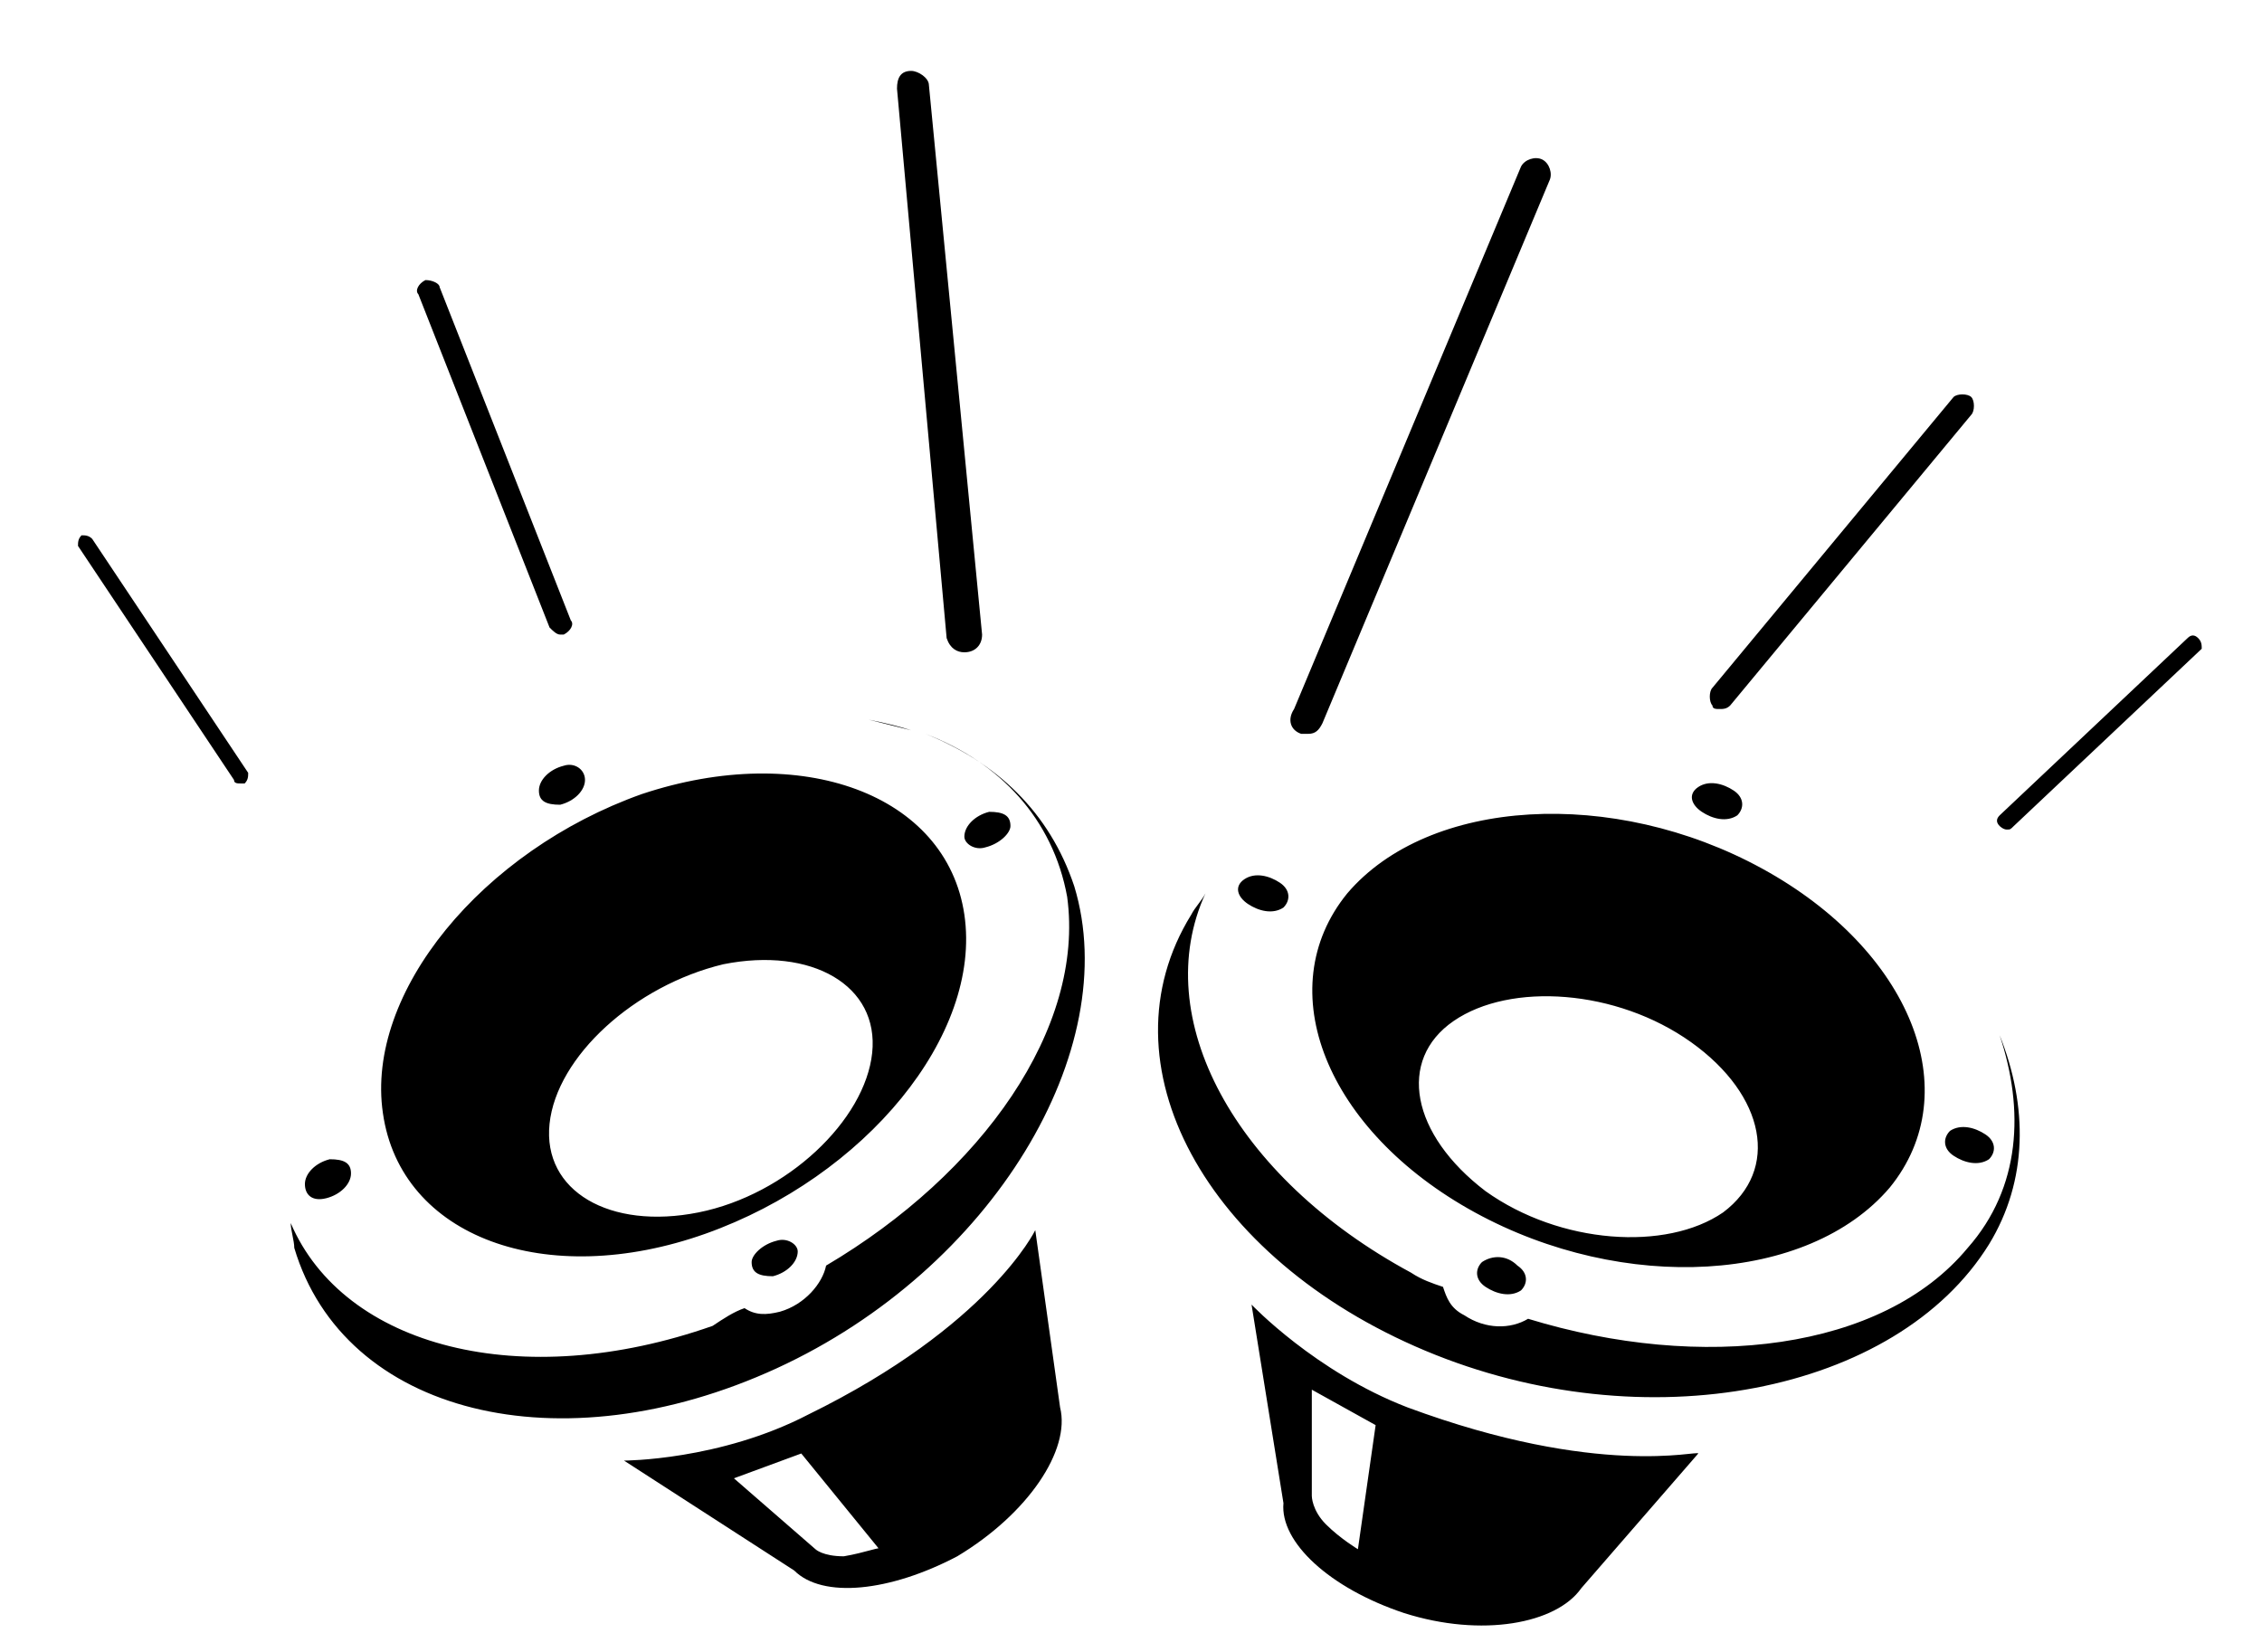 <?xml version="1.0" encoding="utf-8"?>
<!-- Generator: Adobe Illustrator 25.2.0, SVG Export Plug-In . SVG Version: 6.00 Build 0)  -->
<svg version="1.1" id="Layer_1" xmlns="http://www.w3.org/2000/svg" xmlns:xlink="http://www.w3.org/1999/xlink" x="0px" y="0px"
	 viewBox="0 0 63.8 46.6" style="enable-background:new 0 0 63.8 46.6;" xml:space="preserve">
<g>
	<g>
		<path d="M29.9,39.7l-0.7-5c0,0-1.3,2.7-6.4,5.2c-2.5,1.3-5.2,1.3-5.2,1.3l4.8,3.1c0,0,0,0,0,0c0.8,0.8,2.7,0.6,4.6-0.4
			C29,42.7,30.2,40.9,29.9,39.7C29.9,39.7,29.9,39.7,29.9,39.7z M23.8,43.9c-0.6,0-0.8-0.2-0.8-0.2l-2.3-2l1.9-0.7l2.2,2.7
			C24.9,43.6,24.4,43.8,23.8,43.9z M27.8,23.9c0.4-0.1,0.7-0.4,0.7-0.6c0-0.3-0.2-0.4-0.6-0.4c-0.4,0.1-0.7,0.4-0.7,0.7
			C27.2,23.8,27.5,24,27.8,23.9z M19.9,34.8c4.5-1.6,7.8-5.6,7.3-9c-0.5-3.4-4.6-4.9-9.1-3.4c-4.5,1.6-7.8,5.6-7.3,9
			C11.3,34.9,15.4,36.4,19.9,34.8z M20.4,27.2c2.5-0.5,4.4,0.6,4.2,2.5c-0.2,1.9-2.4,4-4.9,4.5c-2.5,0.5-4.4-0.6-4.2-2.5
			C15.7,29.8,17.9,27.8,20.4,27.2z M21.9,35c-0.4,0.1-0.7,0.4-0.7,0.6c0,0.3,0.2,0.4,0.6,0.4c0.4-0.1,0.7-0.4,0.7-0.7
			C22.5,35.1,22.2,34.9,21.9,35z M24.5,20.3c0.4,0.1,0.8,0.2,1.2,0.3C25.4,20.5,25,20.4,24.5,20.3z M15.9,21.6
			c-0.4,0.1-0.7,0.4-0.7,0.7c0,0.3,0.2,0.4,0.6,0.4c0.4-0.1,0.7-0.4,0.7-0.7C16.5,21.7,16.2,21.5,15.9,21.6z M9.2,33.8
			c0.4-0.1,0.7-0.4,0.7-0.7c0-0.3-0.2-0.4-0.6-0.4c-0.4,0.1-0.7,0.4-0.7,0.7C8.6,33.7,8.8,33.9,9.2,33.8z M26.1,20.7
			c2.1,0.8,3.6,2.4,4,4.6c0.5,3.7-2.4,7.8-6.8,10.4c-0.1,0.5-0.6,1.1-1.3,1.3c-0.4,0.1-0.7,0.1-1-0.1c-0.3,0.1-0.6,0.3-0.9,0.5
			c-5.4,1.9-10.4,0.6-11.9-2.9c0,0.2,0.1,0.5,0.1,0.7c1.4,4.7,7.5,6.2,13.6,3.4c6.1-2.8,9.8-9,8.4-13.6
			C29.6,22.9,28.1,21.5,26.1,20.7z M39.7,39.7c-2.6-1-4.4-2.9-4.4-2.9l0.9,5.6c0,0,0,0,0,0c-0.1,1.1,1.3,2.4,3.4,3.1
			c2.2,0.7,4.3,0.3,5-0.7c0,0,0,0,0,0l3.3-3.8C47.9,40.9,45.1,41.7,39.7,39.7z M38.3,43.7c0,0-0.5-0.3-0.9-0.7
			c-0.4-0.4-0.4-0.8-0.4-0.8l0-3l1.8,1L38.3,43.7z M48,22.9c0.3,0.2,0.7,0.3,1,0.1c0.2-0.2,0.2-0.5-0.1-0.7c-0.3-0.2-0.7-0.3-1-0.1
			C47.6,22.4,47.7,22.7,48,22.9z M38,25.2c-2.2,2.7-0.6,6.7,3.6,9c4.2,2.3,9.4,2,11.7-0.7c2.2-2.7,0.6-6.7-3.6-9
			C45.5,22.2,40.3,22.5,38,25.2z M41,28.8c1.6-1.1,4.6-0.9,6.7,0.6c2.1,1.5,2.5,3.6,0.9,4.8c-1.6,1.1-4.6,0.9-6.7-0.6
			C39.8,32,39.4,29.9,41,28.8z M41.8,35.6c-0.2,0.2-0.2,0.5,0.1,0.7c0.3,0.2,0.7,0.3,1,0.1c0.2-0.2,0.2-0.5-0.1-0.7
			C42.5,35.4,42.1,35.4,41.8,35.6z M35.2,25.5c0.3,0.2,0.7,0.3,1,0.1c0.2-0.2,0.2-0.5-0.1-0.7c-0.3-0.2-0.7-0.3-1-0.1
			C34.8,25,34.9,25.3,35.2,25.5z M55.5,35.2c-2.4,2.9-7.5,3.5-12.4,2c-0.5,0.3-1.2,0.3-1.8-0.1c-0.4-0.2-0.5-0.5-0.6-0.8
			c-0.3-0.1-0.6-0.2-0.9-0.4c-5-2.7-7.4-7.2-5.8-10.7c-0.1,0.2-0.3,0.4-0.4,0.6c-2.6,4.2,0.4,9.7,6.6,12.3c6.2,2.6,13.3,1.2,15.9-3
			c1.1-1.8,1.1-3.9,0.3-5.9C57.1,31.3,57,33.5,55.5,35.2z M55.6,27.8c0.2,0.4,0.4,0.7,0.6,1.1C56,28.5,55.8,28.2,55.6,27.8z M56,32
			c-0.3-0.2-0.7-0.3-1-0.1c-0.2,0.2-0.2,0.5,0.1,0.7c0.3,0.2,0.7,0.3,1,0.1C56.3,32.5,56.3,32.2,56,32z M62,18
			c-0.1-0.1-0.2-0.1-0.3,0l-5.3,5c-0.1,0.1-0.1,0.2,0,0.3c0,0,0.1,0.1,0.2,0.1c0.1,0,0.1,0,0.2-0.1l5.3-5C62.1,18.2,62.1,18.1,62,18
			z M15.5,17.7c0.1,0.1,0.2,0.2,0.3,0.2c0,0,0.1,0,0.1,0c0.2-0.1,0.3-0.3,0.2-0.4l-3.7-9.4C12.4,8,12.2,7.9,12,7.9
			c-0.2,0.1-0.3,0.3-0.2,0.4L15.5,17.7z M2.6,15.2c-0.1-0.1-0.2-0.1-0.3-0.1c-0.1,0.1-0.1,0.2-0.1,0.3L6.6,22c0,0.1,0.1,0.1,0.2,0.1
			c0,0,0.1,0,0.1,0c0.1-0.1,0.1-0.2,0.1-0.3L2.6,15.2z M48.5,20c0.1,0,0.2,0,0.3-0.1l6.8-8.2c0.1-0.1,0.1-0.4,0-0.5
			c-0.1-0.1-0.4-0.1-0.5,0l-6.8,8.2c-0.1,0.1-0.1,0.4,0,0.5C48.3,20,48.4,20,48.5,20z M27.2,18.4C27.2,18.4,27.2,18.4,27.2,18.4
			c0.3,0,0.5-0.2,0.5-0.5L26.2,2.4c0-0.2-0.3-0.4-0.5-0.4c-0.3,0-0.4,0.2-0.4,0.5L26.7,18C26.8,18.3,27,18.4,27.2,18.4z M36.7,20.7
			c0.1,0,0.1,0,0.2,0c0.2,0,0.3-0.1,0.4-0.3l6.4-15.3c0.1-0.2,0-0.5-0.2-0.6c-0.2-0.1-0.5,0-0.6,0.2l-6.4,15.3
			C36.3,20.3,36.4,20.6,36.7,20.7z"/>
	</g>
</g>
</svg>
